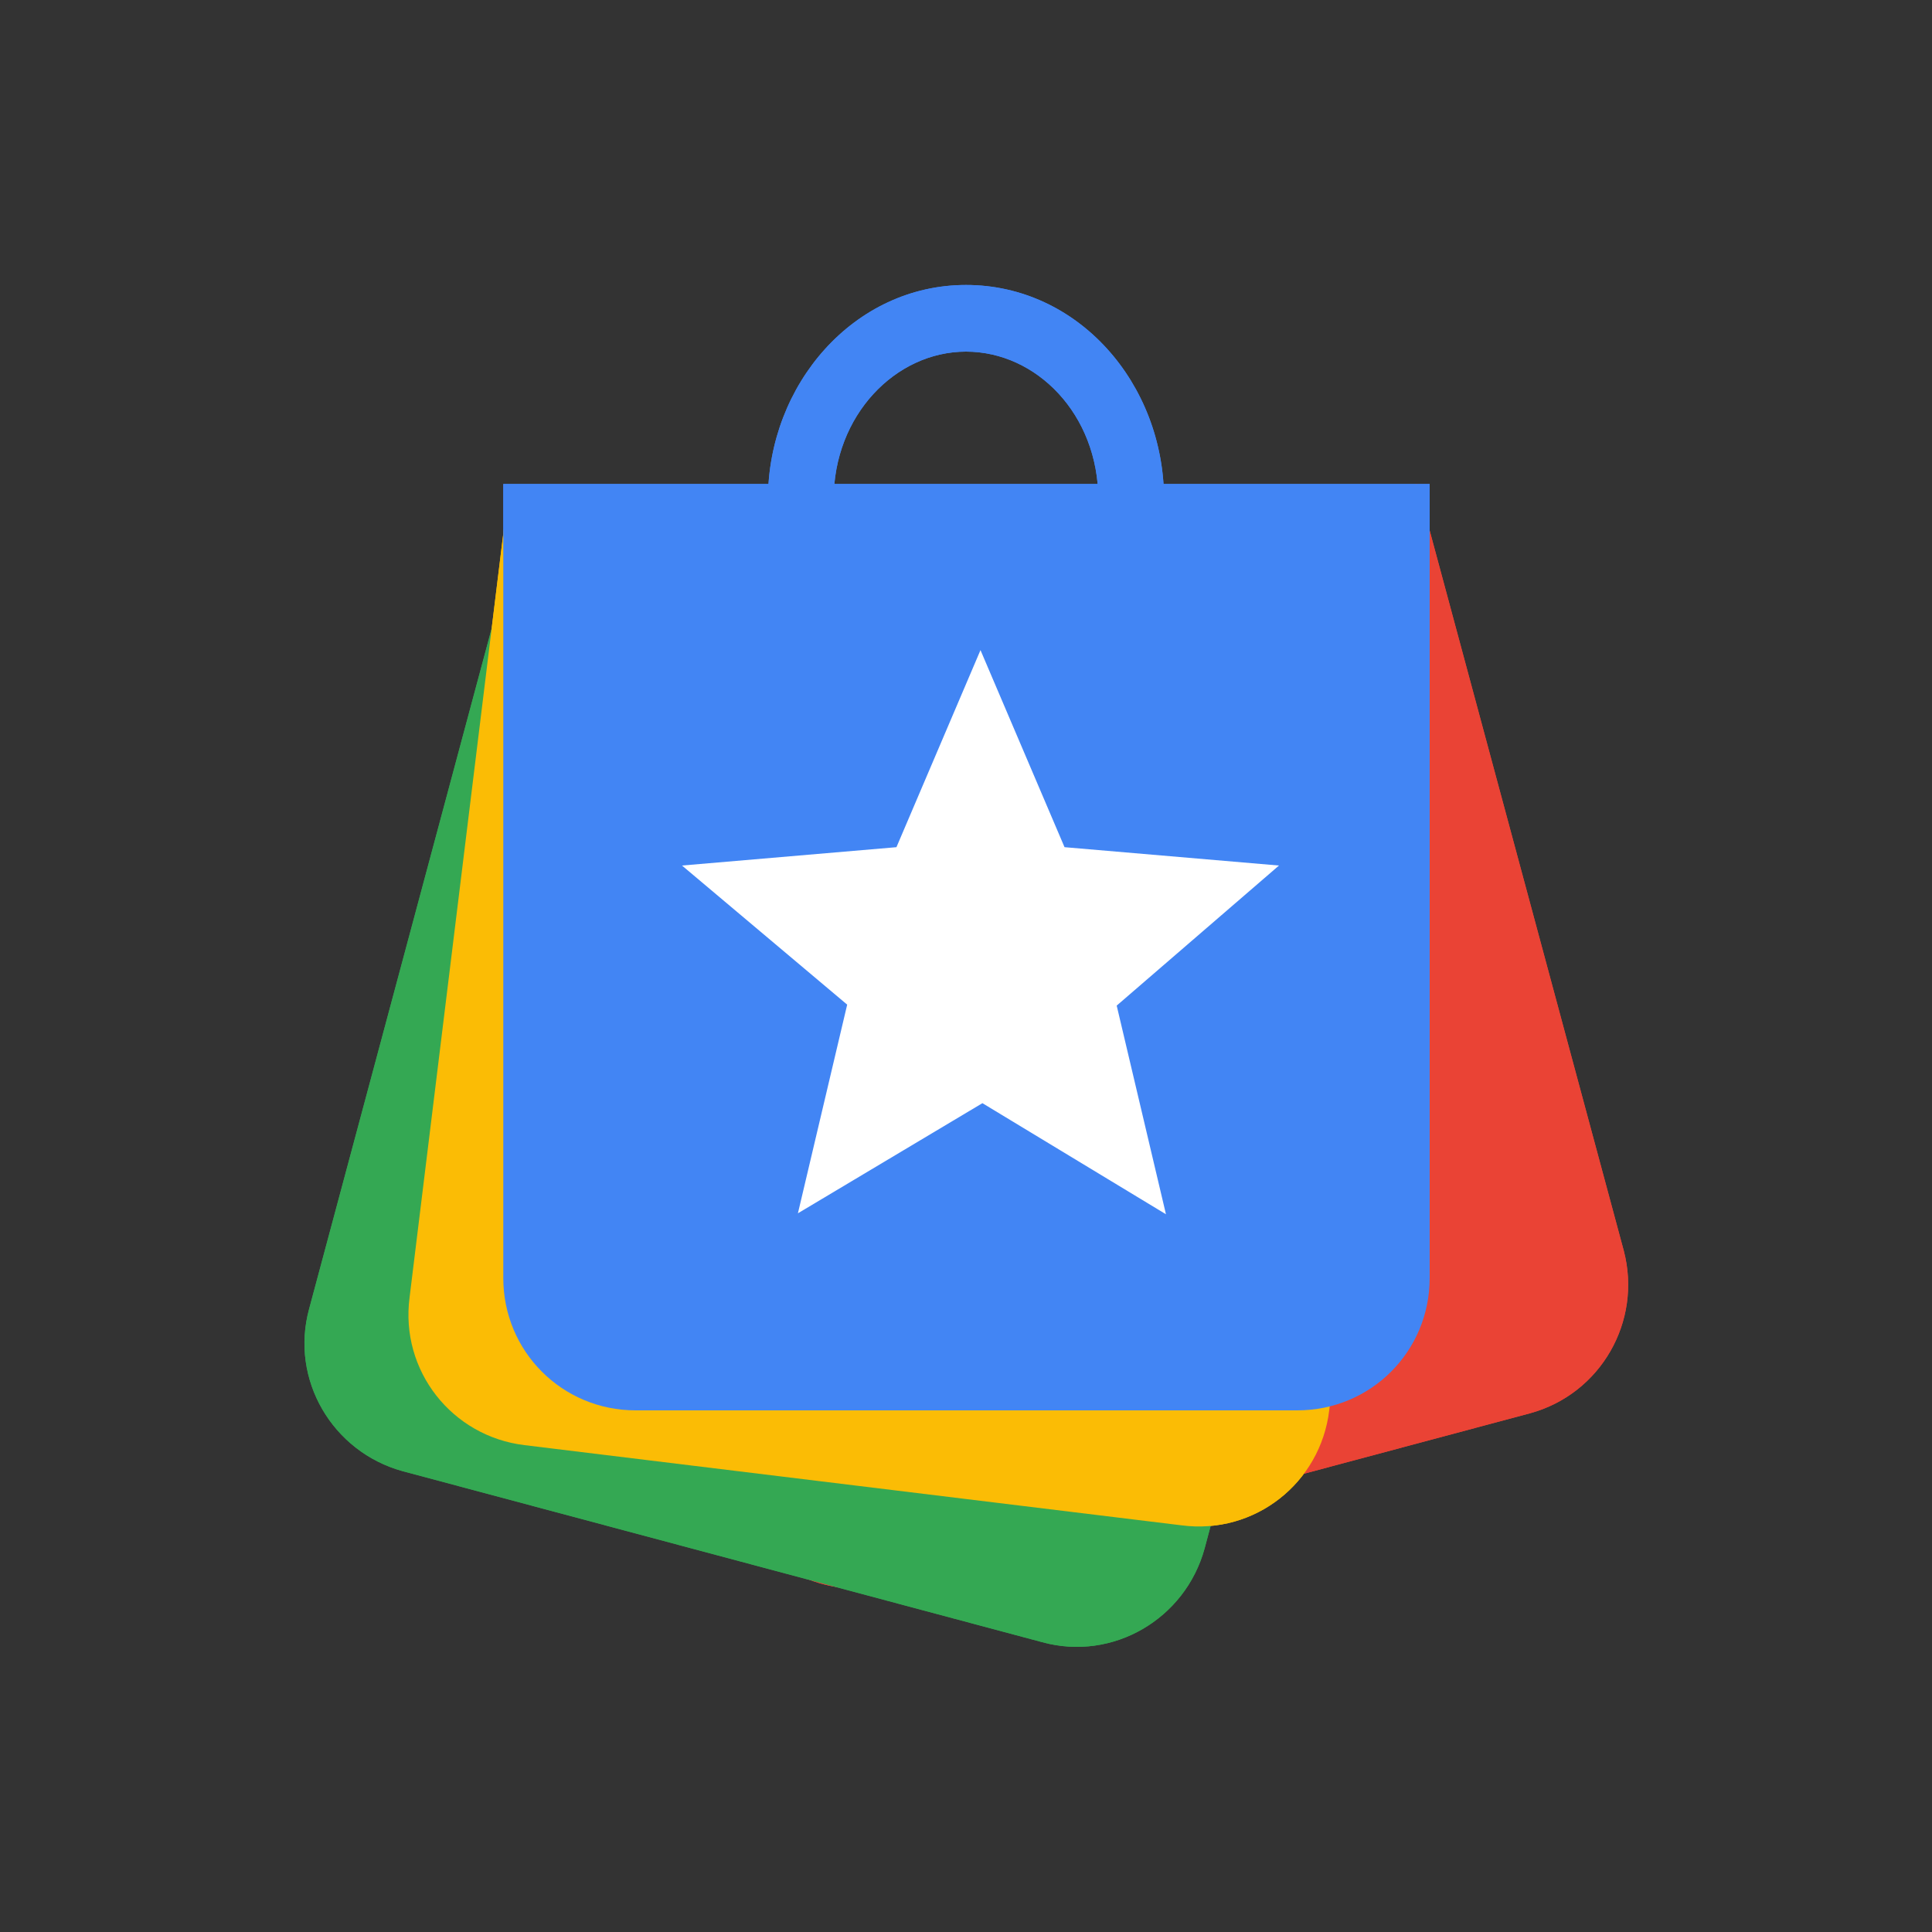 <?xml version="1.0" encoding="utf-8"?>
<!-- Generator: Adobe Illustrator 24.1.2, SVG Export Plug-In . SVG Version: 6.00 Build 0)  -->
<svg version="1.1" id="Layer_1" xmlns="http://www.w3.org/2000/svg" xmlns:xlink="http://www.w3.org/1999/xlink" x="0px" y="0px"
	 viewBox="0 0 200 200" style="enable-background:new 0 0 200 200;" xml:space="preserve">
<rect x="0" y="0" width="200" height="200" fill="#333333" stroke="none"/>
<style type="text/css">
	.st0{fill:#EA4335;}
	.st1{fill-rule:evenodd;clip-rule:evenodd;fill:#4285F4;}
	.st2{fill:#34A853;}
	.st3{fill:#FBBC05;}
	.st4{fill:#4285F4;}
	.st5{fill:#FFFFFF;}
</style>
<desc>Created with Fabric.js 4.2.0</desc>
<g id="b34ad036-10d9-4fc0-bf01-39a791b880fb" transform="matrix(Infinity NaN NaN Infinity 0 0)">
</g>
<g>
	<path class="st0" d="M146.7,50.1L54.1,74.9l21.3,79.4c2,7.3,9.5,11.6,16.8,9.7l66.2-17.7c7.3-2,11.6-9.5,9.7-16.8L146.7,50.1z"/>
	<path class="st1" d="M79.5,51.7c0-11.9,8.9-22.2,20.5-22.2c11.6,0,20.5,10.2,20.5,22.2v15.5h-6.8V51.7c0-8.8-6.4-15.3-13.7-15.3
		c-7.3,0-13.7,6.6-13.7,15.3v15.5h-6.8V51.7z"/>
	<path class="st2" d="M145.9,80.9L53.3,56.1L32,135.5c-2,7.3,2.4,14.8,9.7,16.8l66.2,17.7c7.3,2,14.8-2.4,16.8-9.7L145.9,80.9z"/>
	<path class="st3" d="M52.4,52.8l95.2,11.6l-10,81.6c-0.9,7.5-7.7,12.9-15.3,11.9l-68-8.3c-7.5-0.9-12.9-7.7-11.9-15.3L52.4,52.8z"
		/>
	<path class="st4" d="M52.1,50.1h95.9v82.2c0,7.6-6.1,13.7-13.7,13.7H65.8c-7.6,0-13.7-6.1-13.7-13.7V50.1z"/>
	<path class="st5" d="M101.7,114.2l19,11.5l-5.1-21.6l16.8-14.5l-22.2-1.9l-8.7-20.4l-8.7,20.4l-22.2,1.9L87.7,104l-5.1,21.6
		L101.7,114.2z"/>
	<path class="st0" d="M146.7,50.1L54.1,74.9l21.3,79.4c2,7.3,9.5,11.6,16.8,9.7l66.2-17.7c7.3-2,11.6-9.5,9.7-16.8L146.7,50.1z"/>
	<path class="st1" d="M79.5,51.7c0-11.9,8.9-22.2,20.5-22.2c11.6,0,20.5,10.2,20.5,22.2v15.5h-6.8V51.7c0-8.8-6.4-15.3-13.7-15.3
		c-7.3,0-13.7,6.6-13.7,15.3v15.5h-6.8V51.7z"/>
	<path class="st2" d="M145.9,80.9L53.3,56.1L32,135.5c-2,7.3,2.4,14.8,9.7,16.8l66.2,17.7c7.3,2,14.8-2.4,16.8-9.7L145.9,80.9z"/>
	<path class="st3" d="M52.4,52.8l95.2,11.6l-10,81.6c-0.9,7.5-7.7,12.9-15.3,11.9l-68-8.3c-7.5-0.9-12.9-7.7-11.9-15.3L52.4,52.8z"
		/>
	<path class="st4" d="M52.1,50.1h95.9v82.2c0,7.6-6.1,13.7-13.7,13.7H65.8c-7.6,0-13.7-6.1-13.7-13.7V50.1z"/>
	<path class="st5" d="M101.7,114.2l19,11.5l-5.1-21.6l16.8-14.5l-22.2-1.9l-8.7-20.4l-8.7,20.4l-22.2,1.9L87.7,104l-5.1,21.6
		L101.7,114.2z"/>
</g>
</svg>
